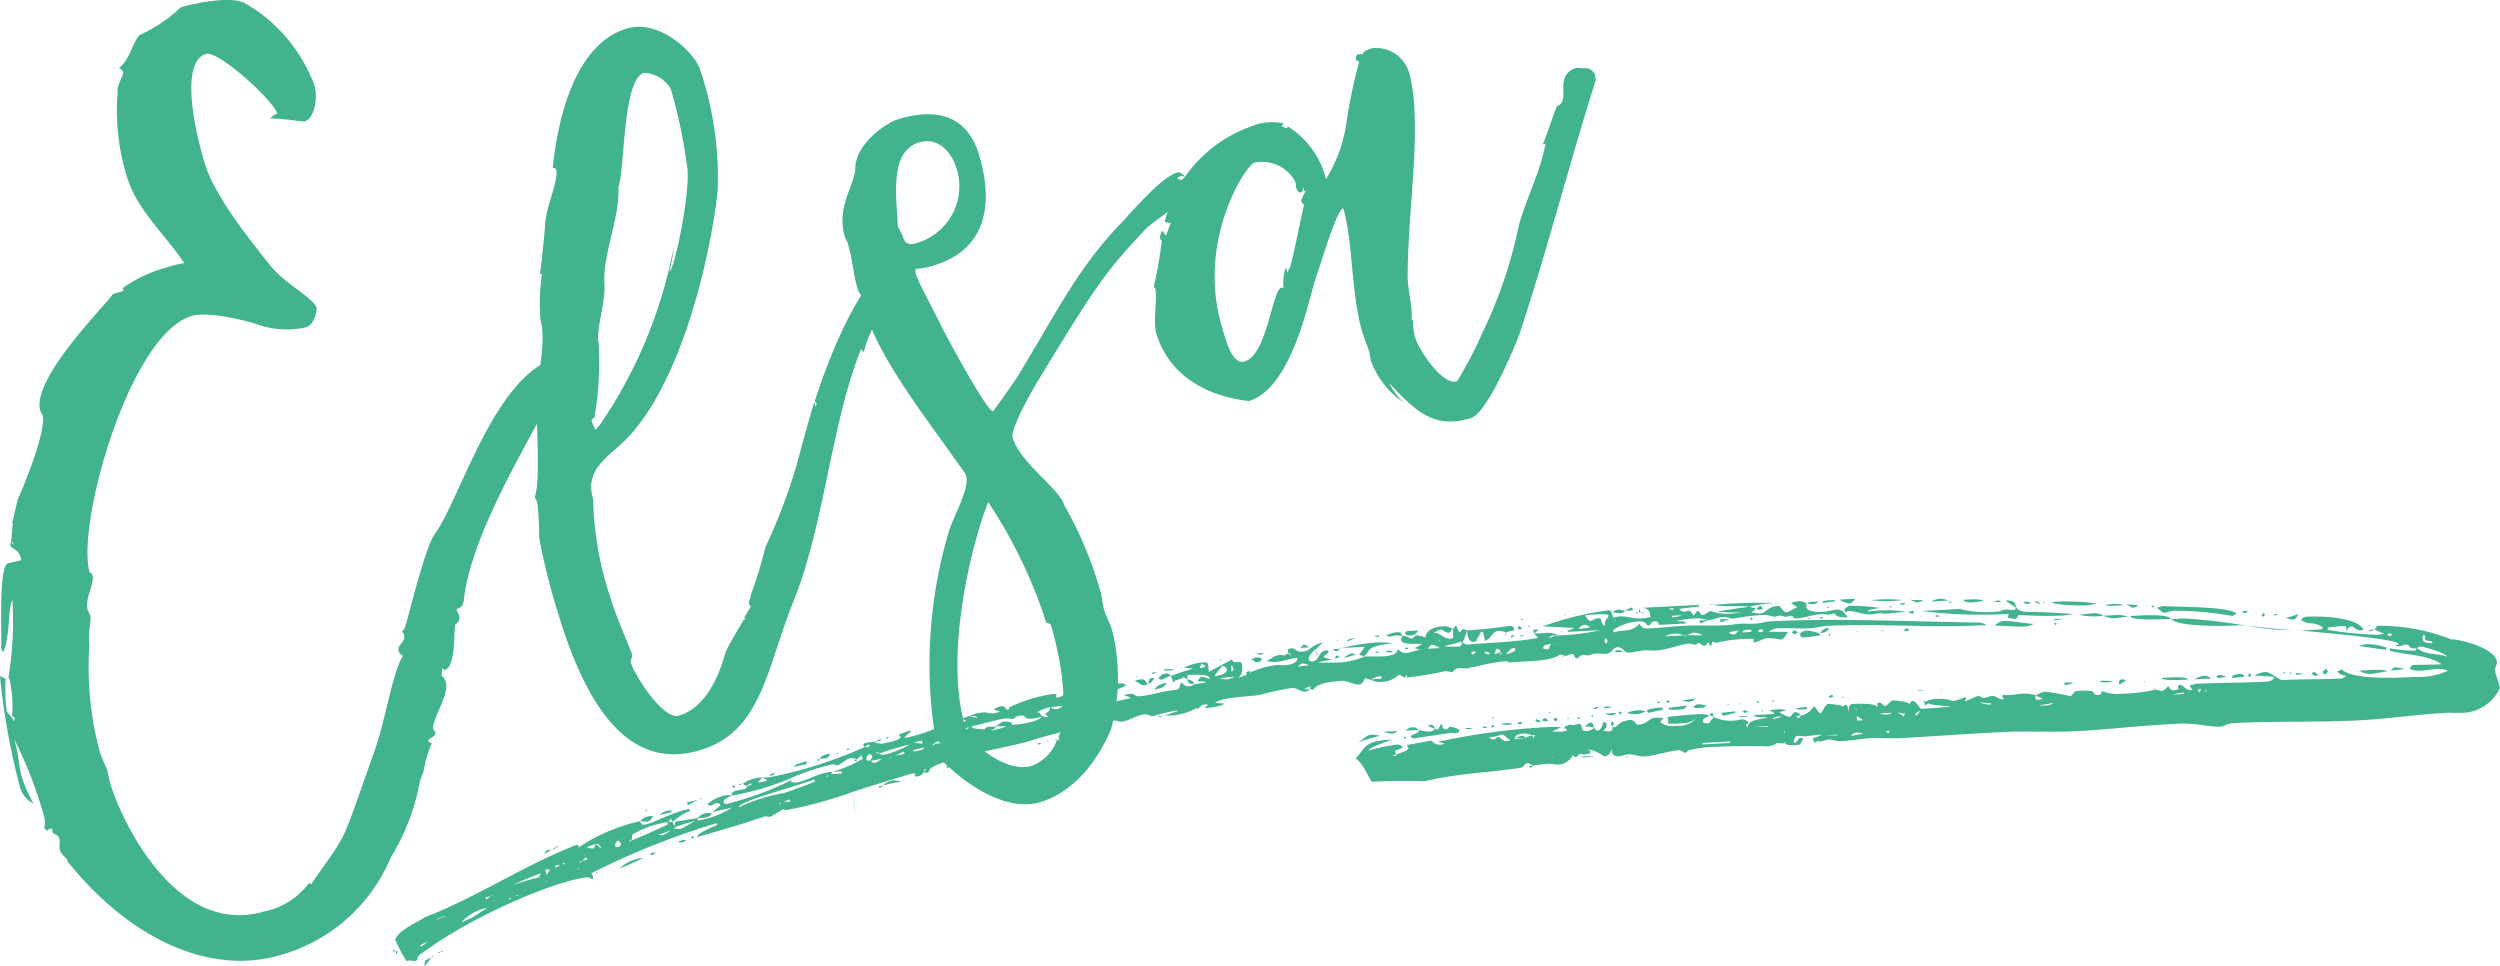 <svg xmlns="http://www.w3.org/2000/svg" width="136.315" height="52.686" viewBox="0 0 136.315 52.686">
  <title>Risorsa 6</title>
  <g>
    <g>
      <path d="M15.348,52.059c-4.329,1.3-8.772-1.412-11.708-5.146l.048-.015c-.166-.21-.353-.309-.424-.548-.057-.189.029-.422-.028-.613-.085-.285-.323-.213-.366-.356a.365.365,0,0,1-.009-.2.487.487,0,0,1-.157,0,.391.391,0,0,1-.129.091c-.048.014-.109-.02-.152-.162a1.6,1.6,0,0,0,.015-.471A23.55,23.55,0,0,0,.775,40.3c.257.856.238,1.485.438,2.151a8.846,8.846,0,0,0,.617,1.369,1.456,1.456,0,0,1-.77-1.013A37.215,37.215,0,0,1,0,36.856l.31.166a8.5,8.5,0,0,0,.057,1.746c.058.191.276.228.376.561.033-.061.066-.122.052-.17s-.076-.081-.137-.115A6.549,6.549,0,0,0,.5,36.966l-.047.014a18.848,18.848,0,0,0,.223-4.267c-.266.5-.1,1.9-.494,2.844-.062-.032-.09-.127-.133-.271.094-.028-.182-4.4.389-4.576.049-.014.681-.151.729-.166l-.057-.19c-.129-.428-.49-.424-.547-.614-.015-.047.019-.108.037-.219C.646,29.506.7,29.7.7,29.7l.033-.061c-.015-.048-.076-.082-.091-.13L.6,29.52c.058-.328.053-.689.109-1.018l-.048.015c.124-.452.2-.891.324-1.343l.033-.062c.1-.184,1.556-3.629,1.3-4.485-.014-.047-.1-.176-.119-.223-.527-1.761,3.683-5.876,3.948-6.371l.618-.186L6.7,15.813a.048.048,0,0,0,.033-.061l-.062-.033A7.709,7.709,0,0,1,9.08,14.583a6.258,6.258,0,0,1,.966-.238c-1.037-1.556-2.583-2.906-3.111-4.667a12.11,12.11,0,0,1-.52-4.667c-.085-.285.344-.933.3-1.074a.429.429,0,0,0-.229-.243c.528-.314.8-1.484,1.122-1.789l.049-.015A8.137,8.137,0,0,0,9.854.4c.856-.257,2.769-.624,3.511-.225a8.649,8.649,0,0,1,3.792,4.515c.157.523.058,1.746-.562,1.932-.095.028-.656-.114-1.864-.167a1.156,1.156,0,0,1,.385-.271c-.214-.714-3.211-3.443-3.877-3.244-1.332.4-.771,3.652-.071,5.983.5,1.666,2.271,3.936,3.512,5.481.847,1.094,2.411,1.816,2.583,2.388.043.143-.138.923-.566,1.052a4.866,4.866,0,0,1-2.868-.229c-.109-.02-2.384-.685-3.382-.385C7.021,18.26,4.143,28.716,4.886,31.19c.014.048.123.066.151.162.143.476-.446,1.275-.247,1.941.015.047.105.175.134.271.071.237-.138.922-.048,1.569a17.7,17.7,0,0,0,.562,5.847,6.8,6.8,0,0,0,.381.923c.086.286.124.586.21.871.527,1.761,3.5,8.387,8.4,6.916a4.018,4.018,0,0,0,2.436-1.56.176.176,0,0,0,.076.08c.048-.014.081-.076.114-.138,2-2.831,1.5-1.9,3.306-6.955.685-1.866,1.013-4.4,1.608-5.357a.533.533,0,0,1-.229-.242c-.115-.381.423-.49.279-.966a.16.16,0,0,1-.075-.082c-.014-.047.019-.108.1-.185.095-.029,1.075-4.367,1.665-5.167,1.395-1.921,3.229-8.592,6.607-9.605a2.021,2.021,0,0,1,.285.435c.342,1.141-4.833,8.087-5.322,12.849-.076.438-.419.333-.376.476a.3.3,0,0,0,.1.176c.186.618-.28.447-.181.78-.095.029.062,2.107-.557,2.293-.048.015-.109-.02-.138-.114a1.3,1.3,0,0,0-.029.424l-.047.015c.109.019.229.242.257.337.214.714-.818,2.112-.675,2.589a.372.372,0,0,1,.1.176c.071.237-.433.286-.376.476.015.048.123.067.186.1a6.479,6.479,0,0,0-.457,1.589,2.794,2.794,0,0,0-.262.855c-.014-.047-.014-.047-.062-.032l.062.032a11.942,11.942,0,0,1-1.512,3.773A9.2,9.2,0,0,1,15.348,52.059Z" fill="#42b48d"/>
      <path d="M46.95,19.034c-1.632,4.067-2,9.572-3.667,13.7-1.513,3.772-1.741,7.159-5.118,8.173-4.615,1.385-6.713-4.054-7.812-7.716A35.564,35.564,0,0,1,29.4,29.33a16.344,16.344,0,0,0-.1-1.889.954.954,0,0,0-.147-.318c.31-.87.1-3.454.123-5.119,0-1.4.528-3.425.2-4.52a10.37,10.37,0,0,1,.075-2.512c-.014-.047-.061-.033-.109-.019,0,0,.205-1.565.291-2.836.057-.846.746-2.351.59-2.873-.015-.048-.077-.081-.186-.1.176-1.659.86-6.636,4.047-7.592,1.761-.528,3.716,1.321,4,2.273a18.382,18.382,0,0,1,.952,6.456c-.113,1.693-1.407,9.652-4.742,13.4-.961,1.118-2.582,1.76-2.055,3.521a18.157,18.157,0,0,0,.91,5.275c.313,1.047.8,2.145,1.207,3.163.058.19-.1.343-.061.486.214.714,1.774,3.149,2.63,2.893,1.428-.429,2.17-2.1,2.54-3.46.053-.17.633-1.175,1.014-1.808l.028.1c-.015-.048.02-.11.053-.172l-.1.029.381-.633c-.015-.048-.076-.082-.091-.13-.057-.189.1-.342.1-.546a21.882,21.882,0,0,0,.785-2.569A30.278,30.278,0,0,0,43.392,25.5c.033-.062.41-1.575,1-3.568l.071.238c.034-.062.067-.123.053-.171s-.076-.082-.091-.129c.865-2.646,2.24-6.013,3.967-7.518.429-.128.662-.042.78.182.129.946-1.641,2.826-2.073,4.667ZM32.279,23.022c.043.143.133.271.176.413a1.718,1.718,0,0,0,.309-.352,25.482,25.482,0,0,0,3.987-9.7,10.637,10.637,0,0,1-.248,1.422c.285-.085,1.228-4.724.946-5.832a27.859,27.859,0,0,0-.88-4.144,1.806,1.806,0,0,0-1.452-.861c-1.189.357-1.04,5.344-1.4,6.228.109,1.574-.885,3.791-.756,5.257.062,1.07-.5,2.64-.318,3.258a17.667,17.667,0,0,1-.233,4.064C32.236,22.879,32.251,22.927,32.279,23.022Z" fill="#42b48d"/>
      <path d="M51.362,40.579c-.2-.147-.338-.262-.367-.357a25.535,25.535,0,0,1,.732-11.213c.2-.732,1.156-2.369.956-3.035a.627.627,0,0,0-.134-.271c-2.336-3.291-4.605-6.188-5.361-8.71-.072-.237-.1-.489-.167-.728-.057-.189-.194-.3-.252-.494-.271-.9-.252-1.533-.552-2.532-.028-.094-.105-.175-.147-.318-.5-1.665.556-2.812.57-3.8.019-1.146,1.47-2.359,2.374-2.631,2.521-.757,3.844.2,4.371,1.955.558,1.855.934,5.01-2.492,6.037a3.54,3.54,0,0,1-.932.176c-.048.014-.066.124-.023.267.186.618,1.036,2.074,1.36,2.807.015.048,2.526,4.791,2.859,4.691.033-.062,1.065-1.461,1.413-2.032,2.216-3.673,3.238-5.795,5.527-8.192.632-.656,2.2-2.526,3.1-2.8.095-.029.219.038.433.232a.7.7,0,0,0-.313-.01c-.049.015-.081.076-.129.091.062.033.138.115.186.1a.7.7,0,0,0,.257-.182c.237-.071.28.071.438.075-.066.124-.038.22-.214.325.229.761-1.865,1.907-2.416,2.488-2.079,2.23-2.569,2.844-5.794,8.169-.248.385-1.574,2.7-1.432,3.177.414,1.38,2.54,2.765,2.812,3.668A21.415,21.415,0,0,1,60,32.229c.1.333.105.694.191.979.114.381.337.78.451,1.161a10.728,10.728,0,0,1-.052,5.357c-.032.062-1.165,3.2-3.877,4.015-1.665.5-3.734-.694-5.275-2.2a.168.168,0,0,0,.019-.107l.186.1c-.143-.476.134-.247.076-.438a1.711,1.711,0,0,0-.238-.445l.414.341C51.813,40.7,51.818,40.546,51.362,40.579ZM49.215,12.858c.114.381.267.542.742.4a3.219,3.219,0,0,0,2.212-4.034c-.314-1.047-1.095-1.746-2.046-1.461-1.665.5-1.223,3.013-1.175,4.554Zm7.832,21.088a26.507,26.507,0,0,0-3.164-6.568c-.833,2.064-2.45,8.253-1.251,12.249.314,1.046,2.313,2.522,3.6,2.137a2.288,2.288,0,0,0,1.394-1.405l.143-.042-.042-.142c.552-1.618.156-4.145-.443-6.143Z" fill="#42b48d"/>
      <path d="M86.4,3.722a.571.571,0,0,1,.586.4,1.894,1.894,0,0,0,.023.252C85.57,8.9,84.409,13.5,82.888,18.1c-.1.342-1.736,4.41-2.687,4.7-2.045.613-3.021-.392-4.467-1.927a4.149,4.149,0,0,0,.784,1.06,4.7,4.7,0,0,1-1.755-2.222c-.058-.189-.066-.394-.109-.536-.114-.381-.262-.7-.377-1.081-.613-2.046-.494-4.933-1.037-6.74-.381.114-1.24,3.121-1.5,3.819-.361,1.043-1.266,5.981-3.644,6.694-2.74-.318-4.458-1.723-5.043-3.673-.2-.666.075-1.993-.067-2.469-.014-.048-.061-.033-.075-.081a24.623,24.623,0,0,0,.438-2.516A.189.189,0,0,1,63.259,13c-.043-.144.071-.281.076-.437a2.343,2.343,0,0,1,.242.29l.258-.7a.8.8,0,0,1-.329-.058,7.384,7.384,0,0,1,4.715-5.2,2.91,2.91,0,0,1,1.765-.167l-.114.138a.7.7,0,0,0,.295.12c.048-.015.033-.062.019-.11A4.7,4.7,0,0,1,72.3,9.768a8.009,8.009,0,0,0,1.094-2.921,27.9,27.9,0,0,1,.718-3.482l-.186-.1c0-.158.024-.268.119-.3a.32.32,0,0,1,.267.023c-.057-.189.371-.318.514-.36A1.875,1.875,0,0,1,76.812,3.9c.8,2.664-.07,7.539-.057,11.216.01.724.268,1.581.215,2.271.015.047.076.08.09.128a2.311,2.311,0,0,0,.144.994c.156.523,1.432,2.526,2.24,2.283a21.411,21.411,0,0,0,1.385-2.645,24.933,24.933,0,0,0,1.983-5.833C83.2,10.853,84,9.368,84.267,7.837l-.143.043c.238-.59.533-1.508.771-2.1.81-.243-.247-1.688,1.085-2.088ZM71.108,11.163A.378.378,0,0,1,70.956,11c-.028-.1.138-.4.238-.59a.176.176,0,0,1-.109-.02c-.015-.048.019-.109-.01-.205-.02.11-.053.172-.039.22a.177.177,0,0,1-.128.09c-.047.015-.171-.053-.229-.243-.028-.095-.009-.2-.052-.347A2.072,2.072,0,0,0,68.4,8.865c-.476.144-3.178,4.273-1.765,8.982.171.57.52,2.074,1.232,1.859,1.236-.371,1.484-3.868,2.008-4.025.047-.014.062.034.109.02a2.769,2.769,0,0,1,.128-1.128l.085.285a.843.843,0,0,0,.086-.231l.048-.015C70.519,14.037,70.984,11.614,71.108,11.163Z" fill="#42b48d"/>
    </g>
    <path d="M21.447,51.879a.04.04,0,0,0-.039.042l0-.039Zm0,0a.153.153,0,0,1,.034-.125c0,.041.046.08.048.121Zm46.76-15.231c-.038.042-.076.085-.117.088l.041,0,.078-.045,0-.04a4.742,4.742,0,0,1,1.487-.4c.082,0,.206.03.288.026.284-.015.771-.081.754-.406-.326.017-.806.2-1.212.226a1.5,1.5,0,0,1-.452-.058c.2-.092.433-.309.677-.321a.506.506,0,0,1,.247.028c.04,0,.157-.091.2-.093a.211.211,0,0,1,.167.073c0-.041,0-.041.036-.084-.081,0-.121.007-.164-.031-.013-.244-.013-.244.231-.257.122-.007.254.191.457.181.65-.033.354-.263,1.2-.512a3.321,3.321,0,0,1-.349.346l.06.363-.041,0-.019-.365c-.236.175-.429.389-.418.592,0,.082.169.114.169.114.447-.023.336-.589.824-.614a.08.08,0,0,1,.086.076c.006.122-.2.133-.271.3.124.035.249.069.456.14a3.905,3.905,0,0,0-.807.165c.325-.018.734,0,1.1-.017A3.913,3.913,0,0,0,74.4,35.8c.284-.015.652.007,1.019-.013.895-.046.715-.362.837-.369a.49.49,0,0,0,.417.182c.244-.013.522-.149.767-.162a2.04,2.04,0,0,1-.291-.106,3.88,3.88,0,0,0,.4-.224c-.491-.016-1.139.059-1.154-.227a.673.673,0,0,1,.071-.208c.284-.015.374.145.5.138.081,0,.158-.09.236-.176a1.867,1.867,0,0,1,.329.064l-.045-.079.041,0,0,.081a.308.308,0,0,1,.207.071l.043.039a.04.04,0,0,0-.043-.039c-.015-.285.256-.584.947-.62a.9.9,0,0,1,.537.136c-.122.007-.071.207-.233.215s-.336-.186-.417-.181c-.122.006-.2.092-.4.183.365-.019.548.339.914.32a.244.244,0,0,0,.16-.05l-.025-.487c.081,0,.113-.169.154-.171.081,0,.141.358.222.354.041,0,.114-.168.2-.172a.313.313,0,0,1,.167.071l.041,0c-.071.207-.143.416-.251.666.083.037.169.113.25.108,1.3-.107,2.685-.139,3.855-.361a1.318,1.318,0,0,0-.216-.234l.569-.029a1.32,1.32,0,0,1,.7.086c-.118.088-.369-.021-.439.187.119-.047.28-.1.4-.144a12.1,12.1,0,0,0,2.391-.287l-1.748.09a.135.135,0,0,1-.046-.078.781.781,0,0,0,.36-.142c-.612-.009-1.146-.062-1.717-.074a16.838,16.838,0,0,1,3.584-.879c.284-.016.143.4.347.39a.907.907,0,0,1,.323-.058c.365-.019.7.127,1.065.108a3.1,3.1,0,0,0,.567-.07c-.049-.16.063-.371-.394-.511l3.01-.156c.043.039.043.039.045.08-.364.059-.689.076-1.094.138a.293.293,0,0,0,.252.15.362.362,0,0,0,.2-.051c.244-.013.3.27.341.268,0,0,.15-.252.231-.257s.135.238.257.231.314-.22.437-.226a2.618,2.618,0,0,0,.987.152,5.07,5.07,0,0,0,.688-.077,7.049,7.049,0,0,1-1.349-.053c.567-.069,1.173-.183,1.781-.255-.657-.089-1.344.029-1.963-.1a28.689,28.689,0,0,1,3.5-.1,6.75,6.75,0,0,0-1.539.2l.373.1c-.08.044-.157.13-.274.218.162-.009.329.065.492.057.325-.017.347-.386,1.038-.422.174.2.263.354.426.346.081,0,.317-.18.557-.274-.126-.075-.212-.151-.338-.228a1.78,1.78,0,0,1,.4-.1.673.673,0,0,1,.456.14c0,.04-.036.083-.034.124.017.325.548.338.954.316.285-.015.483-.105.728-.118.285-.015.375.143.593.417-.731.038-.663-.21-.744-.206-.122.007-.2.052-.283.056-.122.007-.246-.028-.368-.021-.569.029-1.008.216-1.455.238-.122.007-.131-.156-.253-.15-.081,0-.16.05-.283.057s-.207-.072-.288-.067c-.123.006-.2.051-.323.058-.163.009-.332-.105-.575-.093a12.4,12.4,0,0,0-1.743.213,1.273,1.273,0,0,0-.535-.095c-.244.013-.481.147-.726.16-.161.05-.319.139-.479.188a.245.245,0,0,0-.05-.161l.488-.025a4.635,4.635,0,0,0-.535-.095,6.272,6.272,0,0,0-1.216.145c.206.03.528-.027.537.136l-1.464.076c-.05-.161-.133-.2-.255-.19-.243.013-.152.211-.314.22s-.094-.24-.5-.219a2.658,2.658,0,0,0-1.443.483.4.4,0,0,0,.048.12c.479-.188.939.033,1.4-.481.135.238.218.274.5.26.691-.036,1.34-.11,1.99-.145.691-.036,1.428.009,2.119-.027a4.4,4.4,0,0,0,.73-.079c.325-.017.652.007.978-.01.285-.015.524-.109.81-.124,3.66-.19,7.586.014,11.341.064a.864.864,0,0,1,.455.139c-3.172.165-5.918-.1-8.847.051a5.626,5.626,0,0,1-.809.125c-.529.027-1.062-.027-1.591,0a.879.879,0,0,0-.643.2c.325-.017.653.008,1.06-.014-.149.253-.264.422-.386.429a5.393,5.393,0,0,0-.7-.086c-.285.015-.519.229-.8.244,0-.039.035-.123.033-.164a.152.152,0,0,0-.124-.034,8.209,8.209,0,0,0-1.987.226c-.043-.039-.085-.078-.126-.076-.081,0-.068.249-.109.251s-.133-.2-.133-.2c-.081,0-.113.169-.235.175s-.212-.151-.334-.145c-.04,0-.077.086-.158.09s-.248-.069-.33-.064c-.447.022-1.164.345-1.814.379-.2.011-.409-.021-.612-.01-.285.015-.606.114-.891.129-.2.011-.3-.311-.587-.3-.244.013-.308.342-.634.359-.2.01-.408-.021-.571-.012s-.28.1-.443.1c-.081,0-.164-.032-.246-.027-.122.006-.235.175-.316.18-.163.008-.135-.239-.258-.232s-.239.095-.32.1l-.122.007c-.038.042-.038.042-.079.044a.04.04,0,0,0-.043-.038.148.148,0,0,0,.12-.047c-.081,0-.165-.033-.246-.028-.469.392-1.939.346-2.751.428a.3.3,0,0,0-.248-.068,10.254,10.254,0,0,0-1.7.333l-.042-.039a1.269,1.269,0,0,1-.321.1c-.122.006-.246-.028-.368-.022a.452.452,0,0,0-.4.225,3.68,3.68,0,0,1-.37-.062,20.278,20.278,0,0,1-2.143.355c0-.081.034-.125.032-.165l-.154.171c-.083-.036-.171-.153-.253-.149-.162.009-.309.342-.959.376a1.1,1.1,0,0,1-.659-.13l-.04,0c-.082,0-.168-.073-.208-.071-.081,0-.105.333-.349.346-.326.017-.623-.214-.948-.2-.123.006-1.424.073-1.525.487a.831.831,0,0,0-.205-.03.179.179,0,0,1,.073-.167c.04,0-.364.061-.357.183l.284-.016a.444.444,0,0,1-.278.138c-.2.01-.46-.222-.7-.209a15.715,15.715,0,0,0-1.734.375c-.523.108-2.155.112-2.464.454.2-.011.327.024.49.016.009.163-.966.254-1.047.258,0-.04.156-.13.154-.17s-.083-.037-.124-.035c-.2.011-.278.137-.4.225l0,.041L65.25,38.6a3.3,3.3,0,0,1-1.732.415c.24-.094.441-.146.681-.238l0-.041a9.094,9.094,0,0,0-1.329.313c-.122.006-.291-.107-.413-.1-.488.025-.878.373-1.326.4-.121.007-.247-.069-.369-.062a39.952,39.952,0,0,0-4.873,1.191c-1.65.411-4.238.831-5.146,1.408-.077.086-.109.251-.231.258a.148.148,0,0,1-.124-.035.683.683,0,0,1,.113-.169c-.041,0-.041,0-.084-.037a.441.441,0,0,1-.467.433c-.04,0-.081,0-.083-.036a.551.551,0,0,1,.075-.126l-.244.013c-1,.3-2.128.641-3.171.98l.108,1.3c-.077-.689-.09-.934-.108-1.3a23.5,23.5,0,0,1-3.618,1c-.081,0-.165-.032-.246-.028,0,0-.632.4-.673.4-.081,0-.205-.029-.287-.025-1.241.432-2.487.781-3.692,1.13.028-.246.828-.533,1.107-.67a.087.087,0,0,0-.086-.076,41.905,41.905,0,0,0-6.792,2.718.408.408,0,0,1,.095.239c0,.041,0,.081-.037.083s-.21-.111-.251-.109c-1.9.221-6.371,2.166-8.963,4.095-.516.271-.18.458-.5.475-.082,0-.165-.031-.246-.027s-.122.006-.161.049a8.717,8.717,0,0,1-.632-1.19c.218-.5.9-.78,1.648-1.228,2.8-1.084,5.28-2.762,8.118-3.888.04,0,.119-.047.16-.049a.086.086,0,0,1,.085.077c0,.04-.038.043-.036.084A9.769,9.769,0,0,1,34.9,44.777c.047.12.092.2.214.193.406-.021,1.514-.69,2.484-.863l.006.122a2.805,2.805,0,0,0-.908.577l-.041,0c0-.081-.047-.12-.051-.2-.037.082-.115.128-.152.211.325-.018.208.071.338.228,0-.082.033-.165.028-.247l1.214-.186c.271-.3.435-.266.76-.283-.025.287-.475.269-.72.281l-.034.125.041,0a4.808,4.808,0,0,0,1.84-.706c-.362.1-.727.16-1.088.26L39.3,43.9c-.085-.076-.129-.115-.21-.111-.122.007-.2.092-.319.139a.678.678,0,0,1-.207-.07,2.142,2.142,0,0,1,1.034-.5.8.8,0,0,1,.287.025c-.158.091-.439.187-.431.35a.183.183,0,0,0,.129.114,18.066,18.066,0,0,0,3.521-1.283l-.007-.122a14.459,14.459,0,0,1-3.213.941c-.023-.446.889-.169.867-.575l-.038.044a.89.89,0,0,1-.21-.112,1.727,1.727,0,0,1,1.083-.342,1.9,1.9,0,0,0-.272.259,1.2,1.2,0,0,0,.525-.108l-.253-.15.366-.019a23.5,23.5,0,0,0,5.216-1.657c-.084-.037-.086-.077-.088-.118-.006-.122.4-.144.563-.151a1.536,1.536,0,0,0,.413.1c.323-.058,1.051-.177,1.04-.38a.519.519,0,0,1-.088-.118c.2-.091.4-.143.6-.234a.15.15,0,0,0,.045.079,1.393,1.393,0,0,0-.349.345,8.508,8.508,0,0,0,1.846-.586l.616.09c-.2.134-.274.22-.354.265.246.027.451.058.7.086a1.506,1.506,0,0,0-.344-.351c.025-.286.271-.259.431-.347a3.5,3.5,0,0,0-.373-.1c.2-.052.405-.062.565-.111l0,.041a1.749,1.749,0,0,1,.479-.188c.125.034.289.067.413.1-.006-.122-.29-.107-.413-.1a1.892,1.892,0,0,1,.765-.2c.2-.011.329.065.492.057a1.784,1.784,0,0,0,.4-.1,2.964,2.964,0,0,0-.332-.1.6.6,0,0,1,.48-.187c.081,0,.124.034.214.192.04,0,.16-.05.158-.09a.04.04,0,0,1-.043-.038,8.564,8.564,0,0,1,2.368-.735l.244-.013a.557.557,0,0,0-.03.206.641.641,0,0,0,.516-.271l0,.04a2.9,2.9,0,0,1,.519-.229c.041,0,.088.117.133.2l-.041,0c0,.041.043.038.084.036a.339.339,0,0,1,.22.315l-.04,0,.419.223-.154.171a.142.142,0,0,1,.083.035.427.427,0,0,0,.24-.094c-.043-.038-.126-.074-.169-.112l1.208-.308a.56.56,0,0,1-.114.169.31.31,0,0,0,.167.073c.323-.058.645-.156,1.009-.216a1.908,1.908,0,0,0-.418-.182c.163-.009.282-.056.445-.064.122-.007.212.152.375.144.65-.033,1.37-.316,2.1-.354.2-.051.143-.374.266-.38.04,0,.173.194.295.188.244-.013.284-.015.4-.143l0,.04c.2-.051.445-.063.646-.114-.25-.109-.447.022-.453-.1,0-.041.153-.171.151-.212a2.28,2.28,0,0,1,.5.138c-.084-.037.188-.3-1.194-.224-.041,0-.037.083-.034.124l.006.122a.436.436,0,0,1,.379.226c-.162.009-.364.06-.379-.226a.861.861,0,0,1-.212-.153c-.152.213-.524.11-.553.356l-.143-.4c.4-.143.8-.285,1.2-.389-.124-.033-.287-.024-.492-.056a2.789,2.789,0,0,1,1.167-.3c.163-.009.171.154.19.52.437-.227.873-.453,1.27-.678.049.161.13.156.212.152l.162-.009a.152.152,0,0,1,.169.114c.013.245.068.526-.206.745a1.681,1.681,0,0,0,.479-.188.179.179,0,0,1-.047-.12C68.042,36.615,68.162,36.567,68.207,36.647ZM21.691,51.866c-.036.084-.034.124-.073.166,0-.04-.044-.078-.049-.159Zm1.6-.532c-.118.087-.4.185-.395.266A.557.557,0,0,0,23.294,51.334Zm.209.886a4.106,4.106,0,0,1-.343.467C23.146,52.4,23.143,52.361,23.5,52.22Zm0,0,.077-.085c.041,0,0-.041.079-.045l-.077.086C23.542,52.178,23.543,52.218,23.5,52.22Zm.779-2.282c-.2.092-.4.1-.479.229a1.374,1.374,0,0,1,.48-.188Zm-.266,1.97-.077.087c0-.041,0-.041-.045-.08Zm.082,0-.082,0,.039-.042Zm-.043-.038c.041,0,.08-.044.158-.09L24.1,51.9Zm2.527-2.373a2.5,2.5,0,0,0-1.426.808l.6-.276C25.913,49.934,26.228,49.714,26.583,49.492Zm-.11-.566c0,.041.045.08.047.12l.235-.176C26.673,48.874,26.6,48.919,26.473,48.926Zm.479-.187c-.117.087-.119.046-.2.132A.589.589,0,0,0,26.952,48.738Zm.018.325a.139.139,0,0,1-.079.045l.081,0Zm.895-.047c0-.041-.042-.038-.045-.078l-.077.085Zm.163-.782a11.289,11.289,0,0,1,1.366-.4c0-.041.075-.126.073-.167s0-.041-.043-.039C29.464,47.629,28.423,48.009,28.027,48.234Zm.233.558-.122.006c.04,0,.043.039.045.08Zm1.789-2.457a2.987,2.987,0,0,1-.355.222C29.8,46.307,29.887,46.344,30.049,46.335Zm-.239,1.685-.076.085a.121.121,0,0,0,.078-.045Zm.172-.621-.243.013c0,.081.048.161.053.242-.04,0-.038.043-.036.084,0-.041.038-.043.153-.172C29.948,47.522,29.944,47.441,29.982,47.4Zm.228-1.112c-.079.045-.079.045-.119.047.04,0,.038-.043.117-.088l.237-.135,0,.041Zm.331.879c-.122.006-.286-.025-.277.138A.6.6,0,0,0,30.541,47.165Zm.2-.132c-.039.043-.078.085-.118.087l.162-.008C30.781,47.072,30.781,47.072,30.739,47.033Zm.671.372a.363.363,0,0,0,.2-.133.123.123,0,0,1-.079.046C31.489,47.361,31.451,47.4,31.41,47.405Zm.3-.463c-.041,0-.079.044-.12.046a.04.04,0,0,0,.043.039c.04,0,.077-.085.117-.087Zm.321-.1a.641.641,0,0,0-.088-.118l-.193.215C31.954,46.889,32.036,46.885,32.034,46.844Zm-.216-.234.083.037C31.858,46.607,31.858,46.607,31.818,46.609Zm.956-.415c-.043-.039-.173-.2-.173-.2a3.373,3.373,0,0,0-.6.2.767.767,0,0,0,.329.063c.082,0,.118-.087.112-.209.163-.009.209.111.295.188Zm-.251,1.439,0-.081a.041.041,0,0,1,.044.039A.04.04,0,0,1,32.523,47.634Zm1.17-1.814c-.115.128-.156.131-.146.334.041,0,.083.036.124.034a.222.222,0,0,0,.194-.173C33.864,45.974,33.779,45.9,33.693,45.819Zm.359-.142-.359.142.4-.144Zm-.279,1.688a2.135,2.135,0,0,1,1.314-.6C34.651,46.992,34.211,47.179,33.773,47.365Zm2.641-2.544a5.294,5.294,0,0,0-1.764.582c-.361.1-.02.408-.345.425,0,.04.043.038.045.079.039-.043.037-.083.077-.085.081,0,2.034-.881,1.993-.879Zm-1.5-.533-.041,0,.039-.043Zm-.016.489a.823.823,0,0,1,.72-.281c-.112.208-.229.3-.392.306C35.149,44.806,35.025,44.77,34.9,44.777Zm.117.688-.081,0a.04.04,0,0,1,.039-.042Zm.222-1.235a.039.039,0,0,1-.043-.038c0-.04.039-.043.079-.045a.04.04,0,0,1,.043.038C35.28,44.186,35.24,44.188,35.242,44.229Zm.368,2.388c-.041,0-.124-.034-.164-.032.115-.128.2-.093.32-.1A.569.569,0,0,0,35.61,46.617Zm.013-2.121a.039.039,0,0,0,.038-.043l0,.041Zm.938.767a2.673,2.673,0,0,1-.682.239c.082,0,.165.032.246.027A.992.992,0,0,0,36.56,45.263Zm.066-1.063,0,.081c-.241.054-.443.105-.645.156A.753.753,0,0,1,36.626,44.2Zm1.333.542c-.282.056-.844.248-1.123.344a.558.558,0,0,1-.157.131.154.154,0,0,1,.12-.047c.041,0,.165.032.246.027C37.29,45.184,37.679,44.838,37.959,44.741Zm-.917,1.19A.04.04,0,0,1,37,45.892a.956.956,0,0,1,.322-.1.121.121,0,0,1,.083.036A.55.55,0,0,1,37.042,45.932Zm.467-2.023a.243.243,0,0,0-.05-.159c.2-.052.4-.1.645-.156A4.117,4.117,0,0,0,37.509,43.908Zm.174,1.785c.038-.042.076-.085.074-.126a.145.145,0,0,1,.084.036c0,.041-.036.084-.075.127C37.725,45.732,37.723,45.691,37.683,45.693Zm.539-2.188a.039.039,0,0,1,.043.038c-.041,0-.079.046-.12.048Zm1.719-.66a.145.145,0,0,0,.079-.045.149.149,0,0,1,.048.12.129.129,0,0,0-.08.044A.151.151,0,0,1,39.941,42.845Zm4.515-.234a.148.148,0,0,1-.047-.12c-.959.376-4.139,1.194-4.122,1.52a9.6,9.6,0,0,1,2.488-.782C43.335,43.035,43.9,42.843,44.456,42.61Zm-4.03.128-.077.085c0-.04-.043-.038-.045-.079Zm.041,0-.041,0,.038-.043Zm.288.065a.041.041,0,0,0,.043.039c.041,0,.2-.052.2-.092s-.084-.036-.084-.036C40.834,42.758,40.8,42.8,40.754,42.8Zm.833.324a.039.039,0,0,1,.042.038A.039.039,0,0,1,41.587,43.126Zm.683-.974a.368.368,0,0,1-.2.133c-.041,0-.084-.037-.125-.034A.764.764,0,0,1,42.27,42.152Zm.37,1.612-.122.007c0,.04,0,.04.044.079A.088.088,0,0,1,42.64,43.765Zm.119-.047.325-.018a.146.146,0,0,0-.047-.119C42.958,43.626,42.838,43.672,42.759,43.718Zm.6-1.051c.528-.027,1.275-.556,2.008-.594a.181.181,0,0,1-.034.124l.569-.029-.007-.122-.488.025a7.329,7.329,0,0,0,1.637-.7c0-.081-.047-.119-.052-.2a1.1,1.1,0,0,0-.233.217,1.237,1.237,0,0,0-.329-.064c-.285.015-.553.355-.795.408-.083-.036-.126-.075-.207-.07a11.888,11.888,0,0,0-2.326.772c0,.041.046.08.048.12l-.039.043A.576.576,0,0,0,43.358,42.667Zm-.044-.854c-.009-.163.477-.229.635-.318a.234.234,0,0,1,.05.159C43.756,41.708,43.555,41.76,43.314,41.813Zm1.37-.316c-.044-.038-.084-.036-.168-.073.082,0,.12-.047.161-.049Zm.591-.4c-.146.334-.315.221-.6.275A.767.767,0,0,1,45.275,41.1Zm-.062,1.186c-.122.006-.162.008-.16.049A.3.3,0,0,0,45.213,42.285Zm.506-1.249-.036.084a.04.04,0,0,1-.043-.039l.039-.043Zm.522-.15a.139.139,0,0,1-.083-.035c.041,0,.039-.043.079-.046s.083.037.124.035C46.321,40.842,46.283,40.884,46.242,40.886Zm.481.628c-.084-.036-.124-.034-.167-.073.041,0,.079-.045.161-.049Zm.448-.8c.04,0,.084.036.124.034s.079-.045.156-.13a.139.139,0,0,1-.083-.037C47.29,40.628,47.25,40.67,47.171,40.716Zm.284.76c.036-.083.113-.169.109-.251,0-.04-.045-.079-.129-.114-.081,0-.194.173-.19.254S47.293,41.483,47.456,41.476Zm.646-.115a5.748,5.748,0,0,1-.605.113.224.224,0,0,0,.21.112.359.359,0,0,0,.237-.136l.04,0C48.023,41.405,48.063,41.4,48.1,41.36Zm-.1-1.055a.143.143,0,0,1,.045.078c-.122.007-.282.056-.4.063Zm1.6.283a16.3,16.3,0,0,0-1.646.494c0-.081-.122.006-.129-.116-.038.043-.038.043-.036.083.122-.006.21.111.413.1A4.9,4.9,0,0,0,49.611,40.589Zm-1.63,2.368L47.9,42.88c.082,0,.16-.049.282-.056C48.1,42.87,48.06,42.913,47.981,42.957Zm.795-.408a1.177,1.177,0,0,1,.369.063,8.377,8.377,0,0,0-.968.213A.834.834,0,0,1,48.776,42.549Zm-.4-2.262a.143.143,0,0,1-.045-.08c.122-.006.081,0,.164.032A.151.151,0,0,0,48.373,40.287Zm.256,1-.12.048A.152.152,0,0,0,48.628,41.292Zm.2-.092a2.776,2.776,0,0,0,.524-.108.149.149,0,0,1-.047-.12C49.144,41.021,48.989,41.151,48.828,41.2Zm1.567-.447-.6.153c.042.038.042.038.045.079C50.037,40.934,50.322,40.919,50.4,40.753Zm-.1-.363a2.106,2.106,0,0,0-.443.105l.451.058Zm1.122-.383a1.675,1.675,0,0,1-.315.219l.572.012c-.2.092-.6.153-.8.368l.043.038c.038-.042.077-.085.117-.088.932-.13.659.13,1.829-.91-.765.2-.339.548-.867.575A.721.721,0,0,1,51.417,40.007Zm.26,1.861a.138.138,0,0,0-.084-.036l.077-.086c.041,0,.084.037.126.075C51.755,41.823,51.716,41.866,51.676,41.868Zm.719-2.646c0,.081.047.12.171.154a.568.568,0,0,0,.118-.088A.434.434,0,0,0,52.4,39.222Zm4.4-.146a1.915,1.915,0,0,1-.646.115c-.244.013-.254-.191-.417-.183-.122.006-.2.051-.323.058a.04.04,0,0,0-.043-.039l.043.039a.227.227,0,0,1-.2.133c-.082,0-.206-.03-.288-.026-.447.023-1.37.315-1.935.427.008.163.456.14.7.168a.335.335,0,0,1,.318-.14l.285-.016c.008.163-.154.172-.235.176a.139.139,0,0,0,.083.037s.726-.16.722-.242l-.569.029.394-.265c.651-.034.458.181.54.177C55.55,39.506,56.644,39.367,56.792,39.075Zm.463-.514a2.565,2.565,0,0,0-.719.281c.325-.017.055.283.665.252-.084-.037-.129-.116-.212-.152C57.143,38.771,57.267,38.806,57.254,38.561Zm-.468,1.982a.151.151,0,0,1-.12.046c-.041,0-.081,0-.083-.035a.139.139,0,0,1,.079-.046C56.7,40.507,56.746,40.546,56.787,40.544Zm.361-.1c-.042-.037-.042-.037-.044-.078.04,0,0,.041.083.036A.04.04,0,0,0,57.148,40.442Zm.438-1.776a.5.5,0,0,0,.357-.182c-.244.013-.445.064-.648.074A.438.438,0,0,0,57.586,38.666Zm.084,1.627a.668.668,0,0,1-.2.093c.04,0,.078-.045.117-.088Zm.563-.151c0,.082-.32.1-.521.149a3.537,3.537,0,0,1,.395-.265C58.146,40.023,58.227,40.019,58.233,40.142Zm.488-2.391a2.062,2.062,0,0,0-.282.056c.043.039.085.076.126.074S58.644,37.837,58.721,37.751Zm.313-.261a.347.347,0,0,1,.248.069.25.25,0,0,0-.161.049,3.227,3.227,0,0,1-.329-.064A.742.742,0,0,1,59.035,37.49Zm.2,2.354c.041,0,.124.035.165.032a1.214,1.214,0,0,1-.4.1A.353.353,0,0,1,59.238,39.845Zm-.226-1.986c.039-.043.116-.129.2-.133.041,0,.126.075.169.113,0,.041-.034.125-.032.165Zm.529-.028c-.018-.324,1.113-.546,1.683-.575.041,0,.127.074.21.111a7.954,7.954,0,0,1-1.039.42l0,.041a.04.04,0,0,1-.042-.039ZM60,39.684a.15.15,0,0,1-.154.171c-.081,0-.165-.033-.246-.028C59.723,39.778,59.843,39.733,60,39.684Zm.4-2.428c-.041,0-.043-.038-.084-.036,0-.041.079-.045.12-.047s.041,0,.084.036C60.488,37.212,60.45,37.254,60.409,37.256Zm1.462-.116a1.177,1.177,0,0,1,.362-.1c.162-.009.247.069.34.268a.359.359,0,0,1-.2.052C62.208,37.367,62.079,37.21,61.871,37.14Zm.148-.294c-.039.043-.039.043-.08.045,0-.04,0-.04.039-.042Zm.554.461.038-.043,0,.041Zm.038-.043c.107-.291.026-.287.352-.3C62.846,37.089,62.814,37.253,62.611,37.264Zm.54-.6c-.12.045-.2.05-.321.1,0-.041.036-.082.034-.123A.6.6,0,0,0,63.151,36.666Zm-.2.947a.766.766,0,0,1,.674-.361C63.4,37.59,63.155,37.52,62.956,37.613Zm.2,1.457c.081,0,.16-.049.282-.056-.079.046-.12.048-.159.091A.147.147,0,0,1,63.154,39.07Zm.181-2.007c-.041,0-.083-.036-.167-.073.154-.172.231-.257.435-.268a.358.358,0,0,1,.251.109C63.694,36.922,63.534,36.972,63.334,37.063ZM64,36.54c-.366.019-.526.068-.532-.054C63.429,36.528,63.914,36.422,64,36.54Zm1.743-.213a.713.713,0,0,1-.212-.153c-.036.085-.075.127-.111.211a.141.141,0,0,0,.083.036A.59.59,0,0,0,65.744,36.327Zm1.15.184a.227.227,0,0,0-.254-.189s-.229.3-.384.468l0,.082C66.462,36.819,66.907,36.755,66.894,36.511Zm-.313-.555c0,.082,0,.082-.036.084A.04.04,0,0,0,66.5,36C66.542,36,66.54,35.958,66.581,35.956Zm.3,1.086a1.052,1.052,0,0,0,.441-.145c-.366.019-.608.072-.812.083A.814.814,0,0,0,66.881,37.042Zm.264-.422a.5.5,0,0,0,.118-.087c0-.041-.1-.361-.133-.2Zm1.638-.654c.007.122-.237.135-.318.139-.084-.037-.129-.116-.212-.152.079-.046.117-.089.158-.091C68.533,35.855,68.775,35.8,68.783,35.966Zm.108-.292c-.123.007-.324.057-.33-.064C68.563,35.65,68.884,35.553,68.891,35.674Zm1.87.678c.162-.009.363-.061.607-.073a.655.655,0,0,0-.332-.1C70.915,36.181,70.839,36.307,70.761,36.351Zm.15-1.027c.077-.085.113-.168.194-.173s.167.073.294.147Zm1.757.072.407-.021a.368.368,0,0,1-.2.131C72.8,35.512,72.754,35.474,72.668,35.4Zm.149.522c-.006-.122-.008-.162.154-.171a.139.139,0,0,1,.045.079C72.938,35.872,72.9,35.874,72.818,35.919Zm.109-1.025.041,0c0,.04-.039.042-.079.044Zm.228.438-.079.045.038-.043Zm1.207.468-.251-.109a3.689,3.689,0,0,0,.3-.424l-1.261.065a12.394,12.394,0,0,1,1.86-.3,6.761,6.761,0,0,1,.9.034c-.442.105-1.137.1-1.32.477A1.456,1.456,0,0,1,74.362,35.8Zm-.621-.173c.04,0,.126.076.208.071a3.761,3.761,0,0,0-.643.2A.628.628,0,0,1,73.741,35.626Zm-.277-.638c-.009-.163.275-.178.479-.188A2.261,2.261,0,0,0,73.463,34.988Zm9.895,6.786.244-.013c-.127-.075-.212-.152-.334-.146-.163.008-.109.25-.516.271-1.659.249-3.411.3-5.062.711-.98-.031-1.917-.022-2.894.028-.223-.356-.547-1.114-.881-1.261.616-.684.479-.962,1.984-1.04-.318.139-1.282.434-1.273.6A10.1,10.1,0,0,1,76.16,40.6a.37.37,0,0,1,.334.146,1.516,1.516,0,0,1-.438.187.674.674,0,0,0,.092.2,1.78,1.78,0,0,0-.2.051c.043.039.083.037.165.033.032-.164.561-.191.672-.4l0,.041.038-.043c-.041,0-.086-.077-.092-.2.445-.064.888-.168,1.333-.232a.511.511,0,0,0,.46.221.5.5,0,0,0,.242-.054,1.975,1.975,0,0,0-.372-.1,36.844,36.844,0,0,1,5.953-.8,5.136,5.136,0,0,1,.775,0,4.75,4.75,0,0,1-.519.23c.122-.006.246.028.45.018.122-.006.325-.017.4-.1-.084-.036-.129-.116-.172-.154a1.69,1.69,0,0,1,.319-.14c.041,0,.083.037.124.035.122-.007.282-.057.364-.061.284-.015-.02.409.469.384a.611.611,0,0,0,.357-.181c.088.118.13.155.211.151.2-.011.3-.464.3-.464.041,0,.166.031.17.113.013.244-.03.205-.185.376.122-.006.205.03.327.024s.2-.052.191-.254c-.045-.08-.088-.118-.092-.2,0-.041.079-.045.117-.087,0,.04.045.079.047.12-.036.083-.075.126-.072.167.041,0,.083.036.124.033.548-.437.354-.263.754-.406.406-.021.3.271.543.258.447-.022.594-.357.838-.37a2.851,2.851,0,0,1,.53.014c-.079.045-.115.128-.192.215a1.027,1.027,0,0,0,.866.2,1.307,1.307,0,0,0,1.081-.383,1.274,1.274,0,0,1-.843.248,2.172,2.172,0,0,1-.694,0c0-.041.035-.124.033-.165s-.048-.12-.05-.161,1.379-.152,1.785-.174a1.491,1.491,0,0,1,.452.058c-.03.206-.323.058-.307.384a.588.588,0,0,0,.248.069c.122-.007.156-.131.35-.346a2.217,2.217,0,0,0,1.151.187c.122-.007.241-.054.364-.061a.5.5,0,0,1,.374.145c0,.08-.116.127-.154.17l.129.116c-.021-.406.509-.394,1.072-.545-.205-.03-.731.037-.74-.126l1.1-.057c-.007-.122-.172-.153-.3-.188a2.82,2.82,0,0,1,.486-.066.956.956,0,0,1,.451.059c-.12.047-.241.053-.362.1a2.374,2.374,0,0,0,.544.258c.122-.007.19-.255.313-.261s.208.07.334.146c-.122.007-.2.092-.281.1a.312.312,0,0,0,.168.073.56.56,0,0,0,.113-.169c.041,0,.124.034.165.032-.041,0,0-.04-.043-.038a1.1,1.1,0,0,0,.587-.48c.13.157.265.395.347.391.121-.006.218-.5.462-.514a5.11,5.11,0,0,1,.741.124l0,.082a.188.188,0,0,1,.2-.133c.081,0,.092.2.144.4-.016-.285.017-.45.221-.461.162-.009,1.3-.067,1.313.177l.036-.083c0-.041,0-.041-.044-.08.038-.042.076-.085.117-.088.163-.008.255.19.336.187.122-.006.27-.3.433-.308,0,0,.777.041.907.2.034-.124.114-.17.154-.172.2-.011.39.43.472.425.528-.027,1.1-.057,1.624-.125-.411-.061-1.144-.022-1.4-.255a1.653,1.653,0,0,1,.767-.161,2.177,2.177,0,0,1,.74.124,3.038,3.038,0,0,0,.643-.2c.04,0,.081,0,.083.036s-.075.126-.073.167c.122-.007.638-.278.72-.282s.21.111.291.107c.162-.009.321-.1.484-.106.2-.011.335.187.539.176.081,0,.081,0,.079-.045l-.086-.077c0-.041.034-.124.075-.126a.888.888,0,0,0,.327.023c.244-.013.486-.066.689-.076a2.312,2.312,0,0,1,.738.084l0,.04a.974.974,0,0,1,.559-.232s1.027.149,1.358.255c.193-.214.188-.295.392-.3.773-.041.859.036.863.117l.045.08a.49.49,0,0,0,.205.029c.082,0,.161-.048.193-.214a2.4,2.4,0,0,0,1.108.146,9.566,9.566,0,0,0,1.783-.215l.039-.042,0,.04c.122-.007.248.069.329.065.122-.007.276-.179.354-.264.087.118.135.238.3.229.082,0,.161-.05.283-.056a.149.149,0,0,1-.047-.12c0-.081.034-.123.075-.125.2-.011.342.307.586.294a.148.148,0,0,0,.119-.046.379.379,0,0,1-.132-.2c0-.081.2-.01.28-.1,1.3-.067,2.607-.054,3.909-.121.122-.007.4-.062.394-.266-.327-.023-.7-.045-1.063-.067a1.516,1.516,0,0,1,.561-.192c.366-.019.717.452,1,.438,1.1-.057,2.16-.03,3.218-.085.041,0,.117-.088.238-.134-.289-.067-.414-.1-.5-.26.081,0,.2-.093.239-.095.6.539,2.676.473,3.937.407a4.041,4.041,0,0,0,1.858-.34,1.237,1.237,0,0,0-.617-.091c-.284.015-.526.067-.811.082s-.572-.01-.66-.128c.039-.043.114-.169.155-.172.528-.027,1.1-.017,1.588-.042-.846-.567-1.9-.471-2.853-.749a.15.15,0,0,0,.034-.123,8.511,8.511,0,0,0,1.353.133c.041,0,.077-.086.116-.129-.61.032-.257-.23-.664-.209a1.494,1.494,0,0,1-.362.1.429.429,0,0,1-.124-.033c0-.041.161-.05.159-.091-.013-.244-2.881-.5-5.34-.742l1.1-.057c.041,0,.038-.043.118-.089-.469-.383-.781-.121-1.205-.426a.371.371,0,0,1,.317-.18c.65-.034,2.69-.018,3.094.7-.04,0-.119.047-.16.049-.244.013-.379-.226-.5-.22s-.2.133-.272.26l-.006-.123c0-.081-.009-.162-.09-.157a7.474,7.474,0,0,0-.934.088l.006.122a21.292,21.292,0,0,0,2.705.269c.123-.007.242-.053.364-.06l-.5-.219c.037-.084.111-.21.152-.213a10.619,10.619,0,0,1,3.994.731l0,.041.039-.043c.819.08,2.435.566,2.471,1.258.006.122-.107.292-.1.414.017.325.238.681.256,1.006a2.322,2.322,0,0,1-2.215,1.338c-.244.013-.449-.017-.693,0-1.627.084-3.2.328-4.75.408-2.277.118-4.606.036-6.8.149-.488.025-.561.192-.8.2-.488.025-1.356-.214-2.293-.166-2.236.116-3.775.318-5.564.411-1.3.068-2.693-.022-3.994.045-1.993.1-3.781.236-5.651.334-.488.024-.98-.031-1.429-.008-.568.029-1.175.143-1.744.172-.244.013-.454-.1-.657-.088-.162.008-.32.1-.483.107-.041,0-.084-.037-.125-.035s-.076.085-.117.088-.126-.075-.133-.2c0-.082.2-.052.479-.229-.366.02-.649.075-.894.088-.162.008-.286-.026-.408-.021-.244.013-.224.42-.226.38.244-.013.19-.256.394-.266.082,0,.125.034.127.075-.118.088-.107.292-.271.3-.244.013-.566.07-.738-.084l.077-.086a.306.306,0,0,0-.117.088c-.2.011-.328-.023-.49-.016.041,0,.043.039.084.037a2.572,2.572,0,0,1-.442.146c-.979-.032-1.836-.027-2.812.023a6.6,6.6,0,0,0-1.58.2.222.222,0,0,1-.157.13c-.081,0-.211-.152-.293-.147-.569.029-1.37.314-1.938.344-.285.016-.578-.132-.863-.117-.163.009-.362.1-.565.11a.341.341,0,0,1-.338-.227c0-.041.037-.084.032-.165-.115.129-.144.375-.429.39-.081,0-.509-.382-.915-.36,0,.041.124.034.166.072.009.163-.194.174-.4.184-.041,0-.124-.033-.165-.031-.081,0-.154.171-.276.177-.04,0-.084-.035-.128-.115a1.006,1.006,0,0,1-.707.526c-.244.013-.452-.06-.655-.049-.243.013-.526.068-.771.081l-.038.043a.309.309,0,0,1-.159.09C83.4,41.853,83.4,41.812,83.358,41.774Zm-8.571-1.717a2.593,2.593,0,0,1,.451.059c-.361.1-.724.2-1.164.347C74.467,40.2,74.583,40.068,74.787,40.058Zm-.034-3.017.569-.029-.009-.162A2.349,2.349,0,0,0,74.752,37.041Zm.487-2.39c-.039.042-.077.085-.118.087-.083-.036-.124-.034-.207-.07Zm-.279.911c.082,0,.12-.047.161-.049a.141.141,0,0,0,.083.036.147.147,0,0,1-.119.048A.152.152,0,0,1,74.96,35.562Zm1.243,4.3a.533.533,0,0,1-.319.139,1.411,1.411,0,0,1-.453-.1Zm-.067-5.217c-.122.007-.241.054-.363.061-.081,0-.124-.035-.206-.03a1.223,1.223,0,0,1,.724-.2c.082,0,.129.114.174.193C76.342,34.676,76.217,34.641,76.136,34.644Zm-.567.846c.2-.011.366-.02.37.063C75.858,35.558,75.575,35.613,75.569,35.49Zm1.023,4.8a.156.156,0,0,1-.047-.12c.041,0,.125.034.127.074A.143.143,0,0,1,76.592,40.291Zm-.012-4.935c.041,0,.08-.046.121-.048a.143.143,0,0,1,.083.037c0,.041-.038.043-.079.045A.151.151,0,0,1,76.581,35.356Zm.291-.709c-.123.007-.245.013-.253-.149-.007-.122.443-.1.728-.118C77.154,34.592,77.2,34.631,76.872,34.647Zm.471,5.155-.691.035a.5.5,0,0,1,.357-.181A.369.369,0,0,1,77.342,39.8Zm.9-.047a.94.94,0,0,1,.164.032c.077-.085.107-.29.188-.294.122-.007-.066.288.3.27.079-.046.115-.129.156-.131a1.1,1.1,0,0,1,.539.176.208.208,0,0,1-.2.174c-.121.006-.205-.03-.286-.025-.646.114-1.336.191-2.023.309-.041,0-.126-.075-.169-.114.154-.171.4-.1.472-.351a2.455,2.455,0,0,0,.534.094A.535.535,0,0,0,78.238,39.756Zm.26-4.418a.964.964,0,0,0-.418-.181c-.081,0-.156.129-.271.258.038-.043.038-.043.079-.045Zm-.678,4.236c.081,0,.12-.047.2-.051.122-.007.167.072.217.232A3.89,3.89,0,0,0,77.82,39.574Zm.615-4.641a.15.15,0,0,0,.124.035.04.04,0,0,1-.042-.039Zm1.311.1c-.2.011-.045-.079-.167-.072l.043.039c-.281.1-.6.152-.885.248a5.967,5.967,0,0,0,.856,0C79.674,35.237,79.707,35.072,79.746,35.029Zm.12,4.684a.86.86,0,0,1,.449.018C80.193,39.736,79.952,39.789,79.866,39.713ZM81.71,34.4c-.366.02-.421.513-.787.532,0-.041.035-.085.033-.126-.091-.2-.019-.366-.222-.355.041,0-.183.418-.225.379,0,.041,0,.041.044.08-.079.045-.117.087-.2.092-.284.015-.344-.35-.358-.635a21.617,21.617,0,0,0,2.312-.241.228.228,0,0,1,.255.189c.006.122-.242.054-.439.187A.789.789,0,0,0,81.71,34.4ZM80.468,35.6a.143.143,0,0,0-.045-.08.359.359,0,0,0-.2.051c0,.041.044.079.046.12Zm.538,4.09c-.081,0-.122.007-.164-.032l.038-.043a.358.358,0,0,1,.206.03A.127.127,0,0,1,81.006,39.694Zm.119-4c.041,0,.079-.045.12-.048a.35.35,0,0,0-.21-.111l-.119.048c.082.035.125.074.166.072Zm1.02,4.718a.264.264,0,0,0,.2-.092c-.206-.03-.3-.27-.462-.261a3.742,3.742,0,0,1-.686.157.358.358,0,0,0,.25.109c.082,0,.156-.131.238-.135C81.85,40.222,81.942,40.421,82.145,40.41Zm-.74-.9.086.076c-.04,0-.079.046-.118.089-.04,0-.042-.039-.083-.037Zm-.062-.4c.041,0,.124.034.165.032-.041,0-.079.044-.12.047C81.386,39.145,81.345,39.147,81.343,39.106Zm.555-3.454c-.128-.116-.1-.281-.218-.274-.162.008-.115.128-.188.295.079-.045.241-.053.318-.139l.009.163C81.86,35.7,81.858,35.654,81.9,35.652Zm.2,3.781c.122-.007.326-.017.37.063-.163.009-.566.07-.573-.052Zm0-4.771-.043-.039c0-.04.037-.083.075-.126C82.125,34.539,82.089,34.622,82.091,34.663Zm.526.707a.149.149,0,0,0-.124-.035c-.122.007-.352.3-.391.348a2.322,2.322,0,0,0,.48-.188C82.625,35.492,82.62,35.41,82.618,35.37Zm-.194-.6a.04.04,0,0,1-.042-.039c-.007-.122.117-.088.2-.092C82.5,34.723,82.463,34.767,82.423,34.768Zm.731,5.467c.121-.048.2-.092.36-.142.041,0,.09.159.09.159.038-.043.034-.124.113-.169l-.04,0c-.2.011-.413-.1-.576-.092-.325.017-.524.107-.514.312a2.3,2.3,0,0,0,.526-.068l-.488.025a.771.771,0,0,1,.36-.141C83.068,40.117,83.111,40.156,83.155,40.235Zm-.409-.836c.081,0,.119-.046.16-.048s.043.038.088.117C82.912,39.474,82.751,39.521,82.746,39.4Zm.1-5.062a.21.21,0,0,1-.089-.158l.078-.044a.58.58,0,0,0,.17.112Zm.052-.573c.041,0,.08-.045.12-.047,0,.081-.036.083-.076.085Zm0,.856a1.806,1.806,0,0,0,.205.03.447.447,0,0,1-.2.051Zm.382-.509a.255.255,0,0,1,.165.031C83.371,34.148,83.291,34.192,83.287,34.112Zm.3.229.325-.017c-.117.087-.194.173-.273.218A.373.373,0,0,0,83.583,34.341Zm.3,5.041c-.041,0-.084-.037-.167-.073l.036-.083c.082,0,.122-.006.251.108C83.965,39.337,83.927,39.38,83.886,39.382Zm-.047-5.625a.039.039,0,0,1,.038-.043C83.879,33.755,83.879,33.755,83.839,33.757Zm.723,1.349c-.525.108-.322.1-.437.227a.436.436,0,0,0,.248.069c.163-.009.071-.208.191-.255Zm-.434,4.223c0-.081-.009-.162.072-.166.163-.009.169.113.212.151Zm.151-4.942-.044-.039.041,0Zm.272,4.473c-.041,0-.041,0-.08.044a.038.038,0,0,0-.042-.037c.04,0,.038-.044.079-.046ZM84.6,41.3a.129.129,0,0,0,.084.036l-.043-.038Zm.139-5.187c-.04,0-.04,0-.045-.079C84.732,36.035,84.734,36.076,84.736,36.116Zm.2,3.13c-.041,0-.077.085-.118.087s-.085-.077-.128-.115c.041,0,.08-.045.117-.088C84.894,39.167,84.9,39.207,84.939,39.246Zm-.052-4.157c0,.041,0,.041.043.039A.04.04,0,0,0,84.887,35.089Zm.21-.663a.139.139,0,0,1,.079-.045C85.178,34.422,85.137,34.424,85.1,34.426Zm.191,1.336.039-.044-.041,0Zm.087-2.248-.038.043a.04.04,0,0,1-.043-.039Zm.172,5.659a.149.149,0,0,1-.079.046c0-.041,0-.041.036-.084Zm.278-5.642c0-.041,0-.041.079-.045A.124.124,0,0,1,85.826,33.531ZM86.2,39.14c-.04,0-.079.045-.12.047s-.081,0-.083-.037a.144.144,0,0,1,.079-.044C86.115,39.1,86.158,39.142,86.2,39.14Zm.479-4.919a.293.293,0,0,0-.253-.149c-.162.008-.321.1-.314.22C86.313,34.28,86.473,34.231,86.677,34.221Zm-.45,7.038a4.649,4.649,0,0,1,.774,0C86.472,41.287,86.231,41.34,86.227,41.259Zm.2-1.642a.588.588,0,0,1,.315-.22c.081,0,.126.074.178.276A2.034,2.034,0,0,0,86.426,39.617ZM87.7,33.557c-.006-.122-.858-.037-1.265-.016.092.2.18.316.3.31s.238-.135.4-.143c.245-.013.092.2.349.431.034-.125.024-.328.142-.415C87.707,33.638,87.7,33.6,87.7,33.557Zm-.895,5.551c0-.04,0-.04-.045-.079a.14.14,0,0,1,.079-.044C86.849,39.105,86.849,39.105,86.808,39.107Zm.058-.451c.116-.129.159-.09.321-.1C86.952,38.734,86.864,38.615,86.866,38.656Zm.606-.112a.869.869,0,0,1,.449.017c-.122.006-.282.056-.445.064Zm.181-3.6c0-.041-.045-.08-.091-.159a.318.318,0,0,0-.072.168c0,.041.045.079.09.158C87.616,35.028,87.655,34.986,87.653,34.945Zm.489,3.931a.452.452,0,0,1-.238.135.764.764,0,0,1-.372-.1Zm.207-5.435a1.77,1.77,0,0,1-.411-.061.546.546,0,0,1,.319-.14c.122-.006.248.068.37.063A.368.368,0,0,1,88.349,33.441Zm-.264.422,0-.082-.037.084Zm.089,1.707c-.041,0-.084-.037-.126-.074.04,0,.079-.046.12-.048a3.68,3.68,0,0,1,.37.063A1.53,1.53,0,0,1,88.174,35.57Zm.253,3.291c-.039.043-.037.083-.078.085a.086.086,0,0,1-.085-.077c0-.041.079-.045.077-.085Zm.174-3.721c.038-.043.078-.045.117-.087C88.677,35.056,88.639,35.1,88.6,35.141Zm.026-1.837a1.416,1.416,0,0,1,.357-.181c.043.037.045.078.05.159Zm.168,7.944a.256.256,0,0,1-.161.049.149.149,0,0,1,.12-.047Zm.44-2.51a1.1,1.1,0,0,1,.492.056,1.432,1.432,0,0,1-.522.149,2.126,2.126,0,0,1-.492-.056A1.227,1.227,0,0,1,89.236,38.738Zm-.184-.4.03-.205-.028.245Zm.313-4.95c-.041,0-.079.044-.117.087,0-.041-.043-.038-.045-.078Zm0,0a.451.451,0,0,1,.03-.206.318.318,0,0,0,.092.2Zm.287.025a.039.039,0,0,0-.038.043c-.043-.039-.086-.077-.127-.074A.243.243,0,0,1,89.653,33.414Zm1.008,5.29c-.241.054-.523.109-.766.162-.041,0-.086-.077-.086-.077-.009-.163.6-.194.846-.207Zm-.306-.393a.144.144,0,0,1,.08-.044.151.151,0,0,1,.124.033.149.149,0,0,0-.12.048A.147.147,0,0,1,90.355,38.311Zm.425-3.61,1.017-.053a1.074,1.074,0,0,0-.494-.1A1.449,1.449,0,0,0,90.78,34.7Zm.188,3.62c-.04,0-.083-.037-.126-.075.041,0,.08-.045.12-.047a.086.086,0,0,1,.085.076C91.006,38.278,91.008,38.319,90.967,38.321Zm-.02-5.1c.122-.007.206.03.328.023l-.045-.079A.675.675,0,0,0,90.948,33.225Zm.034,5.382c.324-.059.649-.075.973-.132.008.162-.193.214-.437.227-.2.01-.529.027-.534-.054Zm.147-5.024c.041,0,.043.039.045.08a1.285,1.285,0,0,0,.524-.109Zm.937,4.682a.974.974,0,0,1-.33-.063c.242-.054.486-.066.728-.12A.58.58,0,0,1,92.066,38.264Zm-.147-3.622-.122.007a.088.088,0,0,1,.086.077C91.92,34.683,91.879,34.684,91.918,34.642Zm.9,0a.86.86,0,0,0-.456-.141c-.082,0-.2.093-.4.144l.04,0C92.244,34.625,92.531,34.651,92.816,34.637ZM92.6,38.4c.163-.008.288.066.451.059a.373.373,0,0,1-.318.139,1.408,1.408,0,0,1-.409-.02A.357.357,0,0,1,92.6,38.4Zm1.736,2.03-1.5.078,0,.082,1.5-.078ZM93.2,38.979c.039-.042.118-.087.157-.131.044.08.049.161.094.24Zm.219-6.006a.242.242,0,0,1-.165-.032l.122-.007A.04.04,0,0,0,93.422,32.974Zm.368.8.569-.03a4.294,4.294,0,0,0-.521.19A.24.24,0,0,1,93.791,33.77Zm.835,5.095c-.2.051-.4.1-.645.156-.041,0-.085-.078-.13-.157.243-.012.526-.068.771-.081Zm-.387-.387c0-.041-.043-.039-.046-.08a.04.04,0,0,0,.039-.042c0,.04,0,.04.042.038C94.237,38.437,94.237,38.437,94.239,38.478Zm.287-3.89c.081,0,.16-.05.273-.219-.2.052-.363.06-.523.109A.352.352,0,0,0,94.526,34.589Zm.845,4.482c-.2.011-.567.071-.572-.011A2.674,2.674,0,0,1,95.371,39.071Zm-.524-.666,0-.081a.041.041,0,0,1,0,.081Zm.144.4c.081,0,.117-.088.158-.09a.31.31,0,0,0,.208.07c-.08.046-.121.048-.2.092C95.113,38.841,95.073,38.843,94.99,38.806Zm.5-4.472c-.122.007-.49-.015-.482.147l.488-.025Zm-.113-.605c.041,0,.079-.045.12-.047.042.039.083.037.085.077-.041,0-.038.043-.079.045C95.461,33.765,95.421,33.767,95.378,33.728Zm1.038,5.86-.813.042.815,0Zm-.477-1.321a.144.144,0,0,1-.079.044c-.041,0-.084-.035-.124-.033.04,0,.079-.045.12-.048A.143.143,0,0,1,95.94,38.267Zm.186-5.067a1.643,1.643,0,0,1-.2.052c-.04,0-.084-.037-.126-.074a.337.337,0,0,1,.2-.133C96.036,33.043,96.082,33.122,96.125,33.2Zm.062,1.18c-.084-.036-.126-.075-.167-.073a.3.3,0,0,0-.158.091.215.215,0,0,0,.167.072C96.069,34.468,96.108,34.425,96.187,34.38Zm-.142,4.33c.042.039.08,0,.084.077C96.049,38.792,96.049,38.792,96.045,38.71Zm.629-.44-.043-.038a.127.127,0,0,1,.08-.045.04.04,0,0,1,.042.039C96.713,38.227,96.715,38.267,96.674,38.269Zm.53.788c-.2.011-.408-.019-.563.152A3.489,3.489,0,0,0,97.2,39.058Zm.128.892-.007-.122-.034.124Zm.537-5.37A.6.6,0,0,1,97.7,34.5c.039-.042.075-.126.116-.128a.37.37,0,0,1,.21.111C97.949,34.533,97.91,34.577,97.87,34.579Zm.66,4.084c-.244.013-.485.065-.614-.051.2-.01.4-.061.607-.071Zm-.243-3.9a.182.182,0,0,1-.131-.156c-.008-.162.274-.219.4-.225.041,0,.7.086.706.249A7.843,7.843,0,0,1,98.287,34.761Zm.836-1.961c0,.082-.115.129-.237.135s-.246-.027-.327-.022C98.551,32.789,98.96,32.809,99.123,32.8Zm-.4.878c0,.081-.161.05-.161.05a.153.153,0,0,1,.12-.048Zm.691-.036-.077.086c-.041,0-.084-.036-.127-.075Zm-.159.865a.534.534,0,0,1,.476-.271C99.618,34.488,99.456,34.5,99.252,34.507Zm.047.12c.041,0,.083.036.124.034A.151.151,0,0,1,99.3,34.627Zm.072-1.757c-.007-.123.2-.134.521-.151.082,0,.163-.008.168.074C99.816,32.806,99.615,32.857,99.372,32.87Zm.822,7.216,0-.041-.648.074ZM99.627,33.1a.041.041,0,0,0,.039-.044l.043.039c0,.04,0,.04-.036.083C99.67,33.139,99.629,33.142,99.627,33.1Zm.078,1.5c.039-.044.039-.044.08-.046.006.122.006.122-.035.124A.135.135,0,0,0,99.706,34.606Zm.058,3.463a.143.143,0,0,0-.045-.08.315.315,0,0,1,.2-.092.126.126,0,0,0,.045.079C99.883,38.022,99.8,38.026,99.763,38.069Zm1.392-5.416c-.114.17-.232.258-.313.263a1.214,1.214,0,0,1-.541-.218Zm-.658,5.418c-.04,0-.04,0-.044-.079l.04,0a.04.04,0,0,0,.043.039A.04.04,0,0,0,100.5,38.071Zm2.044-4.633c-.2.011-.364.061-.526.068-.447.023-.907-.2-1.192-.183-.081,0-.12.046-.161.049-.081,0-.083-.036-.089-.157a.651.651,0,0,1,.276-.178,11.046,11.046,0,0,1,1.638.118c-.2.051-.649.074-.643.2a7.265,7.265,0,0,1,2.121.012c-.407.021-.812.084-1.178.1C102.706,33.471,102.623,33.434,102.541,33.438Zm-.964,6.575a.761.761,0,0,0-.329-.064.419.419,0,0,0-.317.18Zm-.482-1.443c.045.08.09.159.171.154-.041,0,0-.041-.043-.039S101.137,38.609,101.094,38.57Zm.234-4.131c-.041,0-.038.043-.079.045a.039.039,0,0,0-.043-.038Zm.251,4.84a1.7,1.7,0,0,0-.338-.227l.012.243Zm.476-6.549a7.654,7.654,0,0,1,1.672-.006A6.615,6.615,0,0,1,102.055,32.73Zm.854,6.236a.3.3,0,0,0,.239-.095l-.691.036A2.142,2.142,0,0,0,102.91,38.967Zm-.236-4.556-.082,0c.038-.043.038-.043.12-.047Zm.2,5.453c-.041,0-.082,0-.084-.036,0,0,.13.156.171.154s0-.081.116-.129Zm.262-6.741a.152.152,0,0,1-.124-.034.04.04,0,0,0,.038-.043c.043.039.083.037.127.075Zm.379,5.729-.039.044c.122-.007.21.11.336.186a.3.3,0,0,1,.073-.166A1.174,1.174,0,0,1,103.515,38.852Zm.266-5.886a.367.367,0,0,1-.206-.03.708.708,0,0,1,.323-.057C103.822,32.965,103.822,32.965,103.781,32.967Zm.148,1.3c.041,0,.083.035.167.072-.038.043-.077.086-.118.088-.081,0-.123-.034-.205-.03A.555.555,0,0,0,103.929,34.265Zm.443-.88c-.038.043-.076.085-.117.087l-.25-.109a.771.771,0,0,0,.282-.056Zm.5-.678a.545.545,0,0,1-.32.139c-.162.009-.29-.107-.414-.142A3.747,3.747,0,0,0,104.869,32.707Zm-.174,6.085c-.163.008-.161.049-.276.177a.139.139,0,0,0,.083.037Zm.268-1.116c-.284.016-.406.021-.408-.019A1.437,1.437,0,0,1,104.962,37.676Zm-.259.5c.083.036.123.034.167.072C104.827,38.214,104.747,38.218,104.7,38.18Zm.01-4.526a.041.041,0,0,1,.038-.044.04.04,0,0,0,.043.039Zm5.144.1a1.659,1.659,0,0,1-.37-.062l-.041,0c.036-.084.075-.126.071-.207a26.547,26.547,0,0,1-4.78-.161l2.115-.109a6.058,6.058,0,0,0,2.127.135c.122-.007.2-.092.322-.1.162-.008.367.022.57.012,0-.041.037-.084.035-.124a6.56,6.56,0,0,1-.551-.379c1.018-.053-.044.7,1.582.611.7.045,1.43.047,2.128.134-.2.01-.446.063-.649.073a22.6,22.6,0,0,1-2.366-.039C109.977,33.7,109.938,33.748,109.857,33.752Zm-4.895,4.7c0-.082-.048-.12-.092-.2a.289.289,0,0,1,.25.109A.213.213,0,0,1,104.962,38.452Zm.318-5.645a1.256,1.256,0,0,1,.522-.149.911.911,0,0,1,.413.1Zm.489.79c-.04,0-.079.046-.119.048s-.084-.037-.165-.032c.079-.046.12-.048.159-.091C105.687,33.561,105.73,33.6,105.77,33.6Zm.09,4.073c-.043-.039-.043-.039-.045-.079.041,0,0,.04.083.036A.04.04,0,0,0,105.86,37.671Zm.235-4.09.039-.043a.04.04,0,0,0,.043.039Zm.329-.751c-.039.043-.079.045-.077.086a.547.547,0,0,0-.131-.157C106.3,32.795,106.34,32.793,106.424,32.83Zm.507.34a.04.04,0,0,1-.038.043A.039.039,0,0,1,106.931,33.17Zm1.2-.388c-.122.006-.364.06-.567.07-.244.013-.489-.016-.5-.138C107.274,32.7,108.126,32.619,108.134,32.782Zm.411,5.564a3.657,3.657,0,0,1-.614-.049,1.355,1.355,0,0,0,.618.131Zm.163-5.513c.079-.045.16-.049.239-.094.041,0,.083.036.169.112A1.687,1.687,0,0,0,108.708,32.834Zm.5,1.034c.447-.023,1.19.142,1.68.157a1.072,1.072,0,0,1-.481.147c-.528.027-1.063-.067-1.633-.037A.7.7,0,0,1,109.21,33.868Zm1.169-1.04a.915.915,0,0,1,.328.023c-.039.043-.037.084-.077.086-.082,0-.287-.026-.289-.067A.039.039,0,0,1,110.379,32.828Zm.571.011c.039-.042.039-.042.08-.044s.126.074.209.111a.039.039,0,0,0-.038.042Zm.062,5.095c0,.082-.037.084-.034.124,0,.082.087.117.168.113.041,0,.161-.048.242-.053A3.689,3.689,0,0,0,111.012,37.934Zm.148.522a1.12,1.12,0,0,0,.368.022.684.684,0,0,0,.441-.146A6.837,6.837,0,0,1,111.161,38.456Zm.24-5.6a.135.135,0,0,0,.078-.045c0,.082,0,.082-.035.084A.04.04,0,0,0,111.4,32.856Zm2.938.053a3.268,3.268,0,0,1-.605.112c-.366.019-1.837-.027-1.845-.19A12.338,12.338,0,0,1,114.339,32.909Zm-2.357.938c0-.082.118-.088.24-.095.081,0,.244-.013.246.028A1.971,1.971,0,0,0,111.982,33.847Zm.095.24c0-.041-.044-.039-.086-.078a.039.039,0,0,0,.038-.042c.041,0,.084.036.125.033C112.115,34.044,112.117,34.085,112.077,34.087Zm.489,3.154a1.018,1.018,0,0,1,.49.015,1.981,1.981,0,0,1-.483.107Zm2.7-3.687a1.8,1.8,0,0,1,.779.082c-.244.013-.486.065-.689.076a1.2,1.2,0,0,1-.659-.129,3.764,3.764,0,0,1-1.349-.053c.244-.013.527-.068.771-.08a.929.929,0,0,1,.578.133Zm-.934,3.229a.143.143,0,0,0,.084.037C114.338,36.823,114.338,36.823,114.336,36.782Zm.182.358a2.122,2.122,0,0,1,.736.043C115.132,37.189,114.525,37.263,114.518,37.141ZM115.731,33c-.244.013-.893.088-.9-.034C114.914,32.96,115.725,32.877,115.731,33Zm-.143,4.331a.174.174,0,0,1,.107-.292,1.607,1.607,0,0,0,.205.03C115.9,37.149,115.666,37.244,115.588,37.33Zm1-4.334a.546.546,0,0,1-.279.137c-.08,0-.166-.073-.376-.185C116.178,32.976,116.381,32.966,116.587,33Zm-.418.592c.569-.029,2.031-.146,2.211.172C117.93,33.742,116.184,33.873,116.169,33.588Zm.716,3.593a.04.04,0,0,1,.039-.043.04.04,0,0,0,.043.039c-.041,0-.041,0-.039.042Zm.232-4.171a.039.039,0,0,0-.038.043.04.04,0,0,1-.043-.039Zm.33.063a.149.149,0,0,1-.08.046.04.04,0,0,1-.042-.039.141.141,0,0,0,.036-.083C117.4,33.036,117.446,33.033,117.448,33.073Zm.069,4.482a.148.148,0,0,1-.124-.035C117.433,37.518,117.433,37.518,117.517,37.556Zm4.2-3.969a17.468,17.468,0,0,0-3.2-.284c-.162.009-.361.1-.483.107-.162.009-.295-.189-.421-.264a1.2,1.2,0,0,1,.361-.1c1.064.066,3.509.021,3.977.406Zm-3.861,3.381c.325-.018,1.421-.115,1.432.089C119,37.071,117.862,37.131,117.854,36.968Zm4.623-2.85c-.122.006-.287-.026-.368-.022-.122.007-3.173.165-3.729-.336l.732-.038A29.6,29.6,0,0,1,122.477,34.118Zm-3.4,3.724,0-.082a2.814,2.814,0,0,0-.606.113Zm.57-.8a1.325,1.325,0,0,1,.52-.19.653.653,0,0,1,.415.143Zm.353.512c-.041,0-.12.047-.161.049a.316.316,0,0,0,.09.159C119.97,37.673,120.008,37.63,120,37.549Zm.295.188-.013-.244-.028.246Zm.653-.768-.086-.077a.21.21,0,0,1,.159-.09c.122-.007.248.068.411.06A1.989,1.989,0,0,1,120.953,36.97Zm.769-.122a.954.954,0,0,1,.443-.1c.041,0,.205.03.21.112s-.486.066-.647.114Zm.761-3.423a.6.6,0,0,1-.249-.069.15.15,0,0,0,.08-.045.538.538,0,0,1,.246.027Zm2.454.932a11.945,11.945,0,0,1-2.378-.243C123.01,34.172,123.914,34.287,124.936,34.356Zm-2.36,2.447c.038-.043.077-.085.117-.088l.043.038a.21.21,0,0,1-.073.168C122.621,36.884,122.578,36.845,122.576,36.8Zm.93-3.31c-.039.043-.037.082-.075.125-.041,0-.084-.037-.125-.035.039-.041.075-.125.114-.168Zm.45.057.078-.085a1.767,1.767,0,0,0,.205.031C124.2,33.538,124.079,33.544,123.956,33.551Zm.491,3.155c.04,0,.078-.045.117-.087,0,.04.043.038.045.079Zm.893-3.228c-.152.213-.188.3-.311.3a.954.954,0,0,1-.372-.1A5.6,5.6,0,0,0,125.339,33.478Zm-.482,3.289a.248.248,0,0,1,.032-.165.15.15,0,0,0,.047.12C124.9,36.725,124.9,36.725,124.857,36.767Zm.323-.058a1.47,1.47,0,0,1,.409.02,1.567,1.567,0,0,1-.405.062Zm.165-2.334c-.041,0-.041,0-.084-.036C125.3,34.338,125.3,34.379,125.345,34.376Zm.81,2.242c.083.036.168.113.252.15a.3.3,0,0,1-.158.089c-.083-.035-.126-.074-.21-.111Zm.774,0c-.036.083-.115.128-.154.171-.043-.039-.128-.115-.13-.156s.117-.089.2-.174Zm2.125-1.5a3.33,3.33,0,0,1,1.07.189.146.146,0,0,1-.035.123c-.492-.055-.986-.151-1.479-.208A1.752,1.752,0,0,1,129.054,35.122Zm.247,1.618a1.031,1.031,0,0,1-.662-.169c.285-.015,1.5-.119,1.512.044C129.867,36.63,129.585,36.726,129.3,36.74Zm-.138-2.645a.4.4,0,0,1,.124.035A.15.15,0,0,1,129.164,34.1Zm.058.324a.04.04,0,0,1-.043-.039.628.628,0,0,1,.283-.055A.576.576,0,0,1,129.221,34.42Zm1.233.181c-.084-.036-.127-.074-.167-.072s-.08.044-.12.047c.042.038.088.117.128.115S130.375,34.646,130.455,34.6Zm-.1,1.963c.116-.128.154-.171.235-.176a2.21,2.21,0,0,1,.535.095C130.878,36.5,130.637,36.549,130.352,36.563Zm1.446-1.218c.468.384,1.073.271,1.613.447-.009-.162-1.252-.546-1.455-.535A.305.305,0,0,0,131.8,35.346Zm.841-.287c-.051-.2-.408-.021-.421-.265a.3.3,0,0,1,.034-.124l-.084-.036a.087.087,0,0,0-.077.086c0,.081.013.244.1.281A.807.807,0,0,0,132.639,35.059Z" fill="#42b48d"/>
  </g>
</svg>
